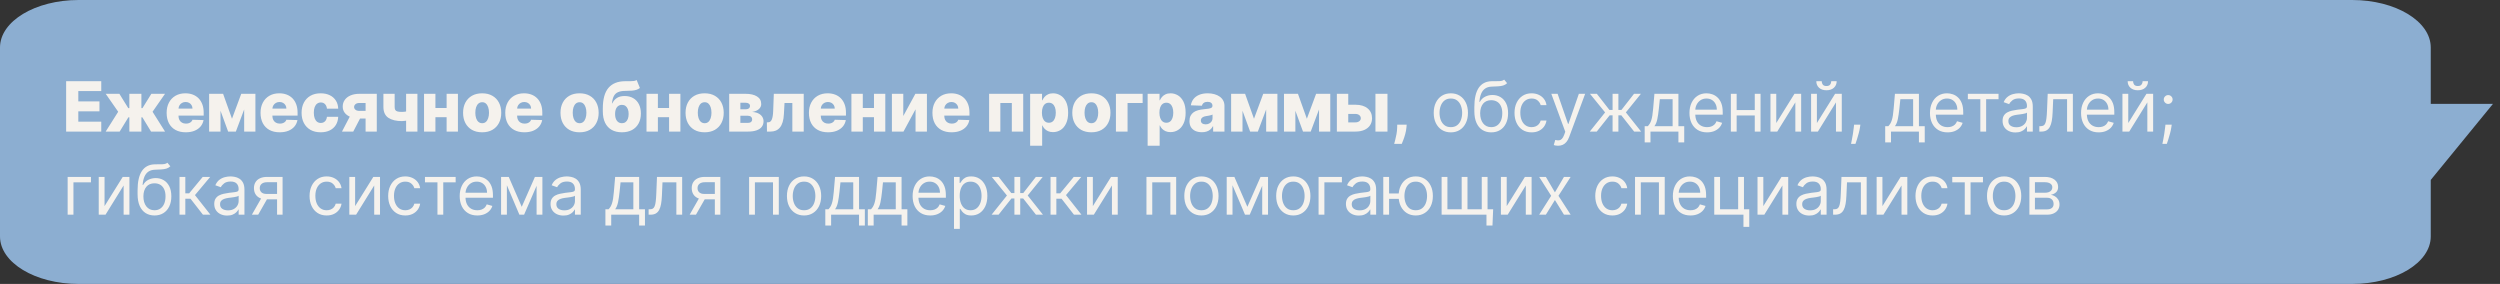 <?xml version="1.0" encoding="UTF-8"?> <svg xmlns="http://www.w3.org/2000/svg" viewBox="0 0 360.99 41" fill="none"><rect x="0" y="0" width="360.99" height="41" fill="#333333" stroke="none"/><path d="M339.638 0H11.352C5.082 0 0 3.07 0 6.857V34.142C0 37.929 5.082 40.999 11.352 40.999H339.638C345.908 40.999 350.991 37.929 350.991 34.142V6.857C350.991 3.07 345.908 0 339.638 0Z" fill="#8CAED1"></path><path d="M359.973 15C356.973 18.666 353.975 22.333 350.976 25.999C347.308 22.333 343.643 18.666 339.976 15C346.643 15 353.308 15 359.973 15Z" fill="#8CAED1"></path><path d="M9.55 18.999V11.727H14.621V13.154H11.308V14.646H14.362V16.077H11.308V17.572H14.621V18.999H9.55ZM15.26 18.999L17.067 16.137L15.263 13.545H17.238L18.52 15.612H18.679V13.545H20.416V15.612H20.572L21.854 13.545H23.828L22.028 16.137L23.832 18.999H21.811L20.558 16.94H20.416V18.999H18.679V16.94H18.537L17.28 18.999H15.26ZM26.821 19.102C26.251 19.102 25.758 18.99 25.344 18.765C24.932 18.538 24.615 18.215 24.392 17.796C24.172 17.374 24.062 16.874 24.062 16.294C24.062 15.73 24.173 15.238 24.396 14.816C24.618 14.393 24.932 14.064 25.337 13.829C25.742 13.592 26.219 13.474 26.768 13.474C27.156 13.474 27.511 13.534 27.833 13.655C28.155 13.776 28.433 13.955 28.668 14.191C28.902 14.428 29.084 14.72 29.215 15.068C29.345 15.414 29.41 15.811 29.41 16.258V16.691H24.669V15.683H27.794C27.792 15.498 27.748 15.334 27.663 15.189C27.578 15.045 27.461 14.932 27.311 14.852C27.165 14.769 26.995 14.728 26.804 14.728C26.61 14.728 26.436 14.771 26.282 14.859C26.128 14.944 26.006 15.061 25.916 15.211C25.826 15.357 25.779 15.524 25.774 15.711V16.737C25.774 16.96 25.818 17.155 25.905 17.323C25.993 17.489 26.117 17.618 26.278 17.71C26.439 17.803 26.631 17.849 26.853 17.849C27.007 17.849 27.147 17.828 27.272 17.785C27.398 17.742 27.506 17.68 27.596 17.597C27.686 17.514 27.753 17.412 27.798 17.291L29.392 17.338C29.326 17.695 29.18 18.006 28.955 18.272C28.733 18.534 28.44 18.739 28.078 18.886C27.716 19.03 27.297 19.102 26.821 19.102ZM33.499 17.146L34.835 13.545H36.106L34.057 18.999H32.942L30.946 13.545H32.214L33.499 17.146ZM31.841 13.545V18.999H30.197V13.545H31.841ZM35.257 18.999V13.545H36.88V18.999H35.257ZM40.381 19.102C39.81 19.102 39.318 18.99 38.903 18.765C38.491 18.538 38.174 18.215 37.952 17.796C37.732 17.374 37.621 16.874 37.621 16.294C37.621 15.73 37.733 15.238 37.955 14.816C38.178 14.393 38.491 14.064 38.896 13.829C39.301 13.592 39.778 13.474 40.327 13.474C40.716 13.474 41.071 13.534 41.393 13.655C41.715 13.776 41.993 13.955 42.227 14.191C42.462 14.428 42.644 14.72 42.774 15.068C42.904 15.414 42.969 15.811 42.969 16.258V16.691H38.229V15.683H41.354C41.351 15.498 41.308 15.334 41.222 15.189C41.137 15.045 41.02 14.932 40.871 14.852C40.724 14.769 40.555 14.728 40.363 14.728C40.169 14.728 39.995 14.771 39.841 14.859C39.687 14.944 39.565 15.061 39.475 15.211C39.385 15.357 39.338 15.524 39.333 15.711V16.737C39.333 16.96 39.377 17.155 39.464 17.323C39.552 17.489 39.676 17.618 39.837 17.71C39.998 17.803 40.19 17.849 40.413 17.849C40.567 17.849 40.706 17.828 40.832 17.785C40.957 17.742 41.065 17.68 41.155 17.597C41.245 17.514 41.312 17.412 41.357 17.291L42.952 17.338C42.885 17.695 42.74 18.006 42.515 18.272C42.292 18.534 42 18.739 41.638 18.886C41.276 19.03 40.857 19.102 40.381 19.102ZM46.302 19.102C45.727 19.102 45.234 18.984 44.822 18.747C44.412 18.511 44.097 18.182 43.877 17.76C43.657 17.336 43.547 16.846 43.547 16.29C43.547 15.731 43.657 15.241 43.877 14.82C44.1 14.396 44.416 14.066 44.825 13.829C45.237 13.592 45.728 13.474 46.299 13.474C46.803 13.474 47.242 13.565 47.616 13.748C47.993 13.93 48.286 14.188 48.497 14.522C48.71 14.853 48.822 15.242 48.834 15.69H47.211C47.178 15.411 47.083 15.192 46.927 15.033C46.773 14.874 46.572 14.795 46.324 14.795C46.123 14.795 45.946 14.852 45.795 14.965C45.643 15.077 45.525 15.242 45.44 15.463C45.357 15.68 45.315 15.95 45.315 16.272C45.315 16.594 45.357 16.866 45.44 17.089C45.525 17.309 45.643 17.476 45.795 17.59C45.946 17.701 46.123 17.757 46.324 17.757C46.485 17.757 46.627 17.722 46.75 17.654C46.875 17.585 46.978 17.484 47.059 17.352C47.139 17.217 47.19 17.054 47.211 16.862H48.834C48.818 17.312 48.705 17.705 48.497 18.041C48.291 18.377 48.001 18.638 47.627 18.825C47.255 19.01 46.814 19.102 46.302 19.102ZM52.79 18.999V14.87H51.91C51.647 14.87 51.451 14.93 51.32 15.051C51.19 15.171 51.127 15.304 51.132 15.448C51.127 15.598 51.191 15.729 51.324 15.843C51.456 15.956 51.656 16.013 51.924 16.013H53.391V17.114H51.924C51.424 17.114 50.991 17.042 50.624 16.897C50.26 16.75 49.978 16.548 49.779 16.29C49.583 16.03 49.486 15.73 49.488 15.392C49.486 15.029 49.583 14.71 49.779 14.433C49.976 14.153 50.255 13.936 50.617 13.779C50.982 13.623 51.413 13.545 51.91 13.545H54.406V18.999H52.79ZM49.381 18.999L50.884 16.116H52.51L51.008 18.999H49.381ZM60.274 13.545V18.999H58.64V13.545H60.274ZM59.446 15.871V17.199C59.354 17.246 59.224 17.293 59.056 17.338C58.89 17.38 58.715 17.416 58.53 17.444C58.348 17.473 58.186 17.487 58.044 17.487C57.206 17.487 56.549 17.327 56.073 17.007C55.599 16.685 55.363 16.162 55.363 15.438V13.542H56.985V15.438C56.985 15.625 57.015 15.77 57.074 15.875C57.136 15.979 57.242 16.052 57.394 16.095C57.548 16.137 57.764 16.159 58.044 16.159C58.257 16.159 58.474 16.135 58.697 16.088C58.922 16.038 59.172 15.966 59.446 15.871ZM65.075 15.594V16.919H62.277V15.594H65.075ZM62.873 13.545V18.999H61.229V13.545H62.873ZM66.122 13.545V18.999H64.489V13.545H66.122ZM69.622 19.102C69.05 19.102 68.557 18.985 68.145 18.751C67.736 18.514 67.42 18.185 67.197 17.764C66.977 17.34 66.867 16.849 66.867 16.29C66.867 15.729 66.977 15.238 67.197 14.816C67.42 14.393 67.736 14.064 68.145 13.829C68.557 13.592 69.05 13.474 69.622 13.474C70.195 13.474 70.687 13.592 71.096 13.829C71.508 14.064 71.824 14.393 72.044 14.816C72.267 15.238 72.378 15.729 72.378 16.29C72.378 16.849 72.267 17.34 72.044 17.764C71.824 18.185 71.508 18.514 71.096 18.751C70.687 18.985 70.195 19.102 69.622 19.102ZM69.633 17.792C69.841 17.792 70.018 17.728 70.162 17.6C70.307 17.473 70.417 17.295 70.492 17.068C70.571 16.84 70.61 16.578 70.61 16.279C70.61 15.976 70.571 15.711 70.492 15.484C70.417 15.257 70.307 15.079 70.162 14.951C70.018 14.823 69.841 14.76 69.633 14.76C69.418 14.76 69.235 14.823 69.086 14.951C68.939 15.079 68.827 15.257 68.749 15.484C68.673 15.711 68.635 15.976 68.635 16.279C68.635 16.578 68.673 16.84 68.749 17.068C68.827 17.295 68.939 17.473 69.086 17.6C69.235 17.728 69.418 17.792 69.633 17.792ZM75.717 19.102C75.147 19.102 74.654 18.99 74.24 18.765C73.828 18.538 73.511 18.215 73.288 17.796C73.068 17.374 72.958 16.874 72.958 16.294C72.958 15.73 73.069 15.238 73.292 14.816C73.515 14.393 73.828 14.064 74.233 13.829C74.638 13.592 75.115 13.474 75.664 13.474C76.052 13.474 76.407 13.534 76.729 13.655C77.051 13.776 77.329 13.955 77.564 14.191C77.798 14.428 77.98 14.72 78.111 15.068C78.241 15.414 78.306 15.811 78.306 16.258V16.691H73.565V15.683H76.69C76.688 15.498 76.644 15.334 76.559 15.189C76.474 15.045 76.356 14.932 76.207 14.852C76.06 14.769 75.891 14.728 75.699 14.728C75.505 14.728 75.331 14.771 75.177 14.859C75.024 14.944 74.902 15.061 74.812 15.211C74.722 15.357 74.674 15.524 74.67 15.711V16.737C74.67 16.96 74.713 17.155 74.801 17.323C74.889 17.489 75.013 17.618 75.174 17.71C75.335 17.803 75.527 17.849 75.749 17.849C75.903 17.849 76.043 17.828 76.168 17.785C76.294 17.742 76.401 17.68 76.491 17.597C76.581 17.514 76.649 17.412 76.694 17.291L78.288 17.338C78.222 17.695 78.076 18.006 77.851 18.272C77.629 18.534 77.336 18.739 76.974 18.886C76.612 19.03 76.193 19.102 75.717 19.102ZM83.687 19.102C83.115 19.102 82.622 18.985 82.21 18.751C81.801 18.514 81.485 18.185 81.262 17.764C81.042 17.34 80.932 16.849 80.932 16.29C80.932 15.729 81.042 15.238 81.262 14.816C81.485 14.393 81.801 14.064 82.21 13.829C82.622 13.592 83.115 13.474 83.687 13.474C84.26 13.474 84.751 13.592 85.161 13.829C85.573 14.064 85.889 14.393 86.109 14.816C86.332 15.238 86.443 15.729 86.443 16.29C86.443 16.849 86.332 17.34 86.109 17.764C85.889 18.185 85.573 18.514 85.161 18.751C84.751 18.985 84.26 19.102 83.687 19.102ZM83.698 17.792C83.906 17.792 84.083 17.728 84.227 17.6C84.371 17.473 84.481 17.295 84.557 17.068C84.635 16.84 84.674 16.578 84.674 16.279C84.674 15.976 84.635 15.711 84.557 15.484C84.481 15.257 84.371 15.079 84.227 14.951C84.083 14.823 83.906 14.76 83.698 14.76C83.482 14.76 83.3 14.823 83.151 14.951C83.004 15.079 82.892 15.257 82.814 15.484C82.738 15.711 82.7 15.976 82.7 16.279C82.7 16.578 82.738 16.84 82.814 17.068C82.892 17.295 83.004 17.473 83.151 17.6C83.3 17.728 83.482 17.792 83.698 17.792ZM91.931 11.557L92.399 12.703C92.25 12.82 92.087 12.907 91.909 12.966C91.734 13.025 91.52 13.066 91.267 13.087C91.013 13.108 90.694 13.12 90.308 13.123C89.872 13.125 89.519 13.185 89.249 13.304C88.98 13.42 88.775 13.61 88.635 13.875C88.498 14.138 88.407 14.488 88.362 14.926H88.408C88.564 14.597 88.787 14.338 89.075 14.149C89.364 13.959 89.737 13.865 90.194 13.865C90.67 13.865 91.084 13.968 91.437 14.174C91.79 14.377 92.062 14.668 92.254 15.047C92.445 15.424 92.541 15.871 92.541 16.389C92.541 16.939 92.431 17.417 92.211 17.824C91.991 18.231 91.676 18.546 91.267 18.769C90.857 18.991 90.367 19.102 89.796 19.102C89.226 19.102 88.735 18.986 88.323 18.754C87.913 18.522 87.597 18.182 87.374 17.732C87.154 17.28 87.044 16.724 87.044 16.066V15.669C87.044 14.319 87.316 13.326 87.861 12.689C88.405 12.052 89.201 11.732 90.247 11.727C90.51 11.725 90.748 11.725 90.961 11.727C91.177 11.727 91.365 11.716 91.526 11.695C91.687 11.671 91.822 11.625 91.931 11.557ZM89.807 17.792C90.006 17.792 90.177 17.739 90.322 17.632C90.466 17.526 90.578 17.373 90.656 17.174C90.734 16.975 90.773 16.736 90.773 16.457C90.773 16.178 90.733 15.94 90.652 15.743C90.574 15.547 90.463 15.398 90.318 15.296C90.174 15.192 90.002 15.14 89.803 15.14C89.652 15.14 89.515 15.169 89.392 15.228C89.268 15.285 89.164 15.37 89.079 15.484C88.994 15.595 88.929 15.733 88.884 15.896C88.839 16.059 88.816 16.246 88.816 16.457C88.816 16.874 88.904 17.2 89.079 17.437C89.254 17.674 89.497 17.792 89.807 17.792ZM97.199 15.594V16.919H94.4V15.594H97.199ZM94.997 13.545V18.999H93.353V13.545H94.997ZM98.246 13.545V18.999H96.613V13.545H98.246ZM101.746 19.102C101.173 19.102 100.681 18.985 100.269 18.751C99.859 18.514 99.543 18.185 99.321 17.764C99.101 17.34 98.991 16.849 98.991 16.29C98.991 15.729 99.101 15.238 99.321 14.816C99.543 14.393 99.859 14.064 100.269 13.829C100.681 13.592 101.173 13.474 101.746 13.474C102.319 13.474 102.81 13.592 103.22 13.829C103.632 14.064 103.948 14.393 104.168 14.816C104.39 15.238 104.502 15.729 104.502 16.29C104.502 16.849 104.39 17.34 104.168 17.764C103.948 18.185 103.632 18.514 103.22 18.751C102.81 18.985 102.319 19.102 101.746 19.102ZM101.757 17.792C101.965 17.792 102.141 17.728 102.286 17.6C102.43 17.473 102.54 17.295 102.616 17.068C102.694 16.84 102.733 16.578 102.733 16.279C102.733 15.976 102.694 15.711 102.616 15.484C102.54 15.257 102.43 15.079 102.286 14.951C102.141 14.823 101.965 14.76 101.757 14.76C101.542 14.76 101.359 14.823 101.21 14.951C101.063 15.079 100.951 15.257 100.873 15.484C100.797 15.711 100.759 15.976 100.759 16.279C100.759 16.578 100.797 16.84 100.873 17.068C100.951 17.295 101.063 17.473 101.21 17.6C101.359 17.728 101.542 17.792 101.757 17.792ZM105.291 18.999V13.545H107.646C108.349 13.545 108.903 13.672 109.308 13.925C109.715 14.176 109.918 14.544 109.918 15.029C109.918 15.311 109.804 15.554 109.574 15.757C109.347 15.959 109.024 16.095 108.605 16.166C108.974 16.185 109.28 16.258 109.524 16.386C109.768 16.514 109.95 16.676 110.071 16.872C110.192 17.069 110.252 17.278 110.252 17.501C110.252 17.823 110.166 18.095 109.993 18.318C109.82 18.54 109.567 18.709 109.233 18.825C108.902 18.941 108.494 18.999 108.011 18.999H105.291ZM106.907 17.742H108.011C108.196 17.742 108.341 17.699 108.445 17.611C108.551 17.523 108.605 17.403 108.605 17.249C108.605 17.083 108.551 16.953 108.445 16.858C108.341 16.764 108.196 16.716 108.011 16.716H106.907V17.742ZM106.907 15.775H107.692C107.817 15.775 107.925 15.756 108.015 15.718C108.105 15.68 108.174 15.626 108.221 15.555C108.271 15.484 108.296 15.399 108.296 15.299C108.296 15.155 108.238 15.041 108.122 14.958C108.008 14.876 107.849 14.834 107.646 14.834H106.907V15.775ZM110.745 18.999L110.735 17.661H110.908C111.027 17.661 111.13 17.63 111.217 17.568C111.305 17.507 111.378 17.409 111.438 17.274C111.497 17.136 111.544 16.96 111.58 16.745C111.615 16.529 111.638 16.268 111.647 15.96L111.736 13.545H116.054V18.999H114.41V14.873H113.281L113.195 16.443C113.174 16.904 113.114 17.299 113.014 17.625C112.917 17.95 112.785 18.212 112.616 18.414C112.451 18.615 112.254 18.763 112.027 18.857C111.8 18.952 111.543 18.999 111.256 18.999H110.745ZM119.565 19.102C118.994 19.102 118.502 18.99 118.087 18.765C117.675 18.538 117.358 18.215 117.136 17.796C116.915 17.374 116.805 16.874 116.805 16.294C116.805 15.73 116.917 15.238 117.139 14.816C117.362 14.393 117.675 14.064 118.08 13.829C118.485 13.592 118.962 13.474 119.511 13.474C119.9 13.474 120.254 13.534 120.576 13.655C120.898 13.776 121.177 13.955 121.411 14.191C121.645 14.428 121.828 14.72 121.958 15.068C122.088 15.414 122.153 15.811 122.153 16.258V16.691H117.413V15.683H120.537C120.535 15.498 120.491 15.334 120.406 15.189C120.321 15.045 120.204 14.932 120.055 14.852C119.908 14.769 119.739 14.728 119.547 14.728C119.353 14.728 119.179 14.771 119.025 14.859C118.871 14.944 118.749 15.061 118.659 15.211C118.569 15.357 118.522 15.524 118.517 15.711V16.737C118.517 16.96 118.561 17.155 118.648 17.323C118.736 17.489 118.86 17.618 119.021 17.71C119.182 17.803 119.374 17.849 119.597 17.849C119.75 17.849 119.89 17.828 120.016 17.785C120.141 17.742 120.249 17.68 120.338 17.597C120.428 17.514 120.496 17.412 120.541 17.291L122.135 17.338C122.069 17.695 121.923 18.006 121.699 18.272C121.476 18.534 121.184 18.739 120.821 18.886C120.459 19.03 120.04 19.102 119.565 19.102ZM126.786 15.594V16.919H123.988V15.594H126.786ZM124.584 13.545V18.999H122.94V13.545H124.584ZM127.833 13.545V18.999H126.2V13.545H127.833ZM130.431 16.752L132.175 13.545H133.844V18.999H132.2V15.782L130.46 18.999H128.787V13.545H130.431V16.752ZM137.399 19.102C136.828 19.102 136.336 18.99 135.922 18.765C135.51 18.538 135.192 18.215 134.97 17.796C134.75 17.374 134.64 16.874 134.64 16.294C134.64 15.73 134.751 15.238 134.973 14.816C135.196 14.393 135.51 14.064 135.914 13.829C136.319 13.592 136.796 13.474 137.346 13.474C137.734 13.474 138.089 13.534 138.411 13.655C138.733 13.776 139.011 13.955 139.245 14.191C139.48 14.428 139.662 14.72 139.792 15.068C139.922 15.414 139.987 15.811 139.987 16.258V16.691H135.247V15.683H138.372C138.37 15.498 138.326 15.334 138.24 15.189C138.155 15.045 138.038 14.932 137.889 14.852C137.742 14.769 137.573 14.728 137.381 14.728C137.187 14.728 137.013 14.771 136.859 14.859C136.705 14.944 136.583 15.061 136.493 15.211C136.403 15.357 136.356 15.524 136.351 15.711V16.737C136.351 16.96 136.395 17.155 136.483 17.323C136.57 17.489 136.695 17.618 136.856 17.71C137.017 17.803 137.208 17.849 137.431 17.849C137.585 17.849 137.724 17.828 137.85 17.785C137.975 17.742 138.083 17.68 138.173 17.597C138.263 17.514 138.33 17.412 138.375 17.291L139.97 17.338C139.903 17.695 139.758 18.006 139.533 18.272C139.31 18.534 139.018 18.739 138.656 18.886C138.294 19.03 137.875 19.102 137.399 19.102ZM142.823 18.999V13.545H147.748V18.999H146.104V14.873H144.446V18.999H142.823ZM148.748 21.045V13.545H150.467V14.479H150.52C150.591 14.313 150.692 14.153 150.822 14C150.954 13.846 151.122 13.72 151.326 13.623C151.532 13.524 151.778 13.474 152.065 13.474C152.443 13.474 152.797 13.574 153.126 13.772C153.458 13.971 153.725 14.278 153.929 14.692C154.133 15.106 154.234 15.634 154.234 16.276C154.234 16.894 154.136 17.411 153.94 17.828C153.746 18.244 153.483 18.557 153.151 18.765C152.822 18.973 152.456 19.078 152.054 19.078C151.779 19.078 151.541 19.033 151.34 18.943C151.139 18.853 150.97 18.734 150.832 18.588C150.697 18.441 150.593 18.283 150.52 18.115H150.484V21.045H148.748ZM150.449 16.272C150.449 16.566 150.488 16.822 150.566 17.039C150.647 17.257 150.761 17.426 150.911 17.547C151.062 17.665 151.243 17.725 151.454 17.725C151.667 17.725 151.848 17.665 151.997 17.547C152.146 17.426 152.259 17.257 152.335 17.039C152.413 16.822 152.452 16.566 152.452 16.272C152.452 15.979 152.413 15.724 152.335 15.509C152.259 15.293 152.146 15.126 151.997 15.008C151.85 14.89 151.669 14.831 151.454 14.831C151.241 14.831 151.06 14.889 150.911 15.005C150.761 15.121 150.647 15.286 150.566 15.502C150.488 15.717 150.449 15.974 150.449 16.272ZM157.59 19.102C157.018 19.102 156.525 18.985 156.113 18.751C155.704 18.514 155.388 18.185 155.165 17.764C154.945 17.34 154.835 16.849 154.835 16.29C154.835 15.729 154.945 15.238 155.165 14.816C155.388 14.393 155.704 14.064 156.113 13.829C156.525 13.592 157.018 13.474 157.59 13.474C158.163 13.474 158.654 13.592 159.064 13.829C159.476 14.064 159.792 14.393 160.012 14.816C160.235 15.238 160.346 15.729 160.346 16.29C160.346 16.849 160.235 17.34 160.012 17.764C159.792 18.185 159.476 18.514 159.064 18.751C158.654 18.985 158.163 19.102 157.59 19.102ZM157.601 17.792C157.809 17.792 157.986 17.728 158.13 17.6C158.274 17.473 158.385 17.295 158.46 17.068C158.538 16.84 158.577 16.578 158.577 16.279C158.577 15.976 158.538 15.711 158.46 15.484C158.385 15.257 158.274 15.079 158.13 14.951C157.986 14.823 157.809 14.76 157.601 14.76C157.385 14.76 157.203 14.823 157.054 14.951C156.908 15.079 156.795 15.257 156.717 15.484C156.641 15.711 156.603 15.976 156.603 16.279C156.603 16.578 156.641 16.84 156.717 17.068C156.795 17.295 156.908 17.473 157.054 17.6C157.203 17.728 157.385 17.792 157.601 17.792ZM164.992 13.545V14.873H162.815V18.999H161.135V13.545H164.992ZM165.713 21.045V13.545H167.432V14.479H167.485C167.556 14.313 167.657 14.153 167.787 14C167.919 13.846 168.088 13.72 168.291 13.623C168.497 13.524 168.743 13.474 169.03 13.474C169.409 13.474 169.762 13.574 170.092 13.772C170.423 13.971 170.691 14.278 170.894 14.692C171.098 15.106 171.199 15.634 171.199 16.276C171.199 16.894 171.101 17.411 170.905 17.828C170.711 18.244 170.448 18.557 170.116 18.765C169.787 18.973 169.422 19.078 169.019 19.078C168.744 19.078 168.507 19.033 168.305 18.943C168.104 18.853 167.935 18.734 167.798 18.588C167.663 18.441 167.558 18.283 167.485 18.115H167.449V21.045H165.713ZM167.414 16.272C167.414 16.566 167.453 16.822 167.531 17.039C167.612 17.257 167.726 17.426 167.876 17.547C168.027 17.665 168.208 17.725 168.419 17.725C168.632 17.725 168.813 17.665 168.962 17.547C169.111 17.426 169.224 17.257 169.3 17.039C169.378 16.822 169.417 16.566 169.417 16.272C169.417 15.979 169.378 15.724 169.3 15.509C169.224 15.293 169.111 15.126 168.962 15.008C168.816 14.89 168.634 14.831 168.419 14.831C168.206 14.831 168.025 14.889 167.876 15.005C167.726 15.121 167.612 15.286 167.531 15.502C167.453 15.717 167.414 15.974 167.414 16.272ZM173.547 19.092C173.199 19.092 172.89 19.034 172.62 18.918C172.353 18.799 172.141 18.622 171.985 18.385C171.831 18.146 171.754 17.847 171.754 17.487C171.754 17.184 171.807 16.928 171.914 16.72C172.02 16.511 172.167 16.342 172.354 16.212C172.541 16.082 172.756 15.983 173 15.917C173.244 15.849 173.504 15.802 173.781 15.779C174.092 15.75 174.341 15.721 174.531 15.69C174.72 15.657 174.857 15.611 174.943 15.551C175.03 15.49 175.074 15.403 175.074 15.292V15.274C175.074 15.092 175.011 14.951 174.886 14.852C174.76 14.752 174.591 14.703 174.378 14.703C174.148 14.703 173.964 14.752 173.824 14.852C173.684 14.951 173.596 15.089 173.558 15.264L171.956 15.207C172.004 14.876 172.125 14.58 172.322 14.319C172.521 14.056 172.793 13.85 173.139 13.701C173.487 13.55 173.905 13.474 174.392 13.474C174.74 13.474 175.061 13.515 175.355 13.598C175.648 13.679 175.904 13.797 176.121 13.953C176.339 14.107 176.507 14.297 176.626 14.522C176.746 14.747 176.807 15.003 176.807 15.292V18.999H175.174V18.24H175.131C175.034 18.424 174.91 18.58 174.758 18.708C174.609 18.836 174.433 18.932 174.229 18.996C174.028 19.06 173.8 19.092 173.547 19.092ZM174.083 17.955C174.27 17.955 174.438 17.918 174.588 17.842C174.739 17.766 174.86 17.662 174.95 17.529C175.04 17.394 175.085 17.238 175.085 17.061V16.542C175.035 16.568 174.975 16.592 174.904 16.613C174.835 16.634 174.759 16.655 174.676 16.674C174.594 16.692 174.508 16.709 174.421 16.723C174.333 16.737 174.249 16.75 174.169 16.762C174.005 16.788 173.866 16.829 173.75 16.883C173.636 16.938 173.548 17.009 173.487 17.096C173.428 17.181 173.398 17.283 173.398 17.402C173.398 17.581 173.462 17.719 173.59 17.813C173.72 17.908 173.884 17.955 174.083 17.955ZM181.071 17.146L182.406 13.545H183.678L181.629 18.999H180.514L178.518 13.545H179.786L181.071 17.146ZM179.413 13.545V18.999H177.769V13.545H179.413ZM182.829 18.999V13.545H184.452V18.999H182.829ZM188.705 17.146L190.041 13.545H191.312L189.263 18.999H188.148L186.152 13.545H187.42L188.705 17.146ZM187.047 13.545V18.999H185.403V13.545H187.047ZM190.463 18.999V13.545H192.086V18.999H190.463ZM194.056 15.122H195.711C196.461 15.122 197.05 15.298 197.476 15.651C197.902 16.001 198.116 16.477 198.119 17.078C198.116 17.469 198.018 17.809 197.824 18.098C197.632 18.384 197.356 18.606 196.996 18.765C196.639 18.921 196.21 18.999 195.711 18.999H193.037V13.545H194.681V17.671H195.711C195.938 17.671 196.125 17.616 196.272 17.505C196.419 17.393 196.493 17.25 196.496 17.075C196.493 16.89 196.419 16.74 196.272 16.624C196.125 16.508 195.938 16.45 195.711 16.45H194.056V15.122ZM198.609 18.999V13.545H200.345V18.999H198.609ZM203.117 18.005L203.085 18.399C203.057 18.726 202.999 19.044 202.911 19.355C202.826 19.667 202.735 19.948 202.638 20.196C202.541 20.445 202.464 20.638 202.407 20.775H201.313C201.351 20.638 201.402 20.445 201.466 20.196C201.532 19.948 201.594 19.667 201.65 19.355C201.707 19.042 201.739 18.725 201.746 18.403L201.753 18.005H203.117ZM209.495 19.113C209.003 19.113 208.571 18.996 208.199 18.762C207.83 18.527 207.541 18.199 207.333 17.778C207.127 17.357 207.024 16.864 207.024 16.301C207.024 15.733 207.127 15.237 207.333 14.813C207.541 14.389 207.83 14.06 208.199 13.826C208.571 13.591 209.003 13.474 209.495 13.474C209.988 13.474 210.419 13.591 210.788 13.826C211.16 14.06 211.448 14.389 211.654 14.813C211.863 15.237 211.967 15.733 211.967 16.301C211.967 16.864 211.863 17.357 211.654 17.778C211.448 18.199 211.16 18.527 210.788 18.762C210.419 18.996 209.988 19.113 209.495 19.113ZM209.495 18.36C209.869 18.36 210.177 18.264 210.419 18.073C210.66 17.881 210.839 17.629 210.955 17.316C211.071 17.004 211.129 16.665 211.129 16.301C211.129 15.936 211.071 15.596 210.955 15.282C210.839 14.967 210.66 14.712 210.419 14.518C210.177 14.324 209.869 14.227 209.495 14.227C209.121 14.227 208.813 14.324 208.572 14.518C208.331 14.712 208.152 14.967 208.036 15.282C207.92 15.596 207.862 15.936 207.862 16.301C207.862 16.665 207.92 17.004 208.036 17.316C208.152 17.629 208.331 17.881 208.572 18.073C208.813 18.264 209.121 18.36 209.495 18.36ZM217.194 11.5L217.62 12.011C217.455 12.172 217.263 12.284 217.045 12.348C216.827 12.412 216.581 12.451 216.306 12.466C216.032 12.48 215.726 12.494 215.39 12.508C215.011 12.522 214.698 12.615 214.449 12.785C214.201 12.956 214.009 13.202 213.874 13.524C213.739 13.846 213.653 14.241 213.615 14.71H213.686C213.87 14.369 214.126 14.118 214.453 13.957C214.779 13.796 215.13 13.716 215.504 13.716C215.93 13.716 216.314 13.815 216.654 14.014C216.995 14.213 217.265 14.507 217.464 14.898C217.663 15.289 217.762 15.77 217.762 16.343C217.762 16.914 217.661 17.406 217.457 17.821C217.256 18.235 216.973 18.554 216.608 18.779C216.246 19.002 215.821 19.113 215.333 19.113C214.846 19.113 214.418 18.998 214.051 18.769C213.685 18.537 213.399 18.193 213.196 17.739C212.992 17.282 212.89 16.717 212.89 16.045V15.463C212.89 14.248 213.096 13.327 213.508 12.7C213.922 12.073 214.545 11.748 215.376 11.727C215.67 11.717 215.931 11.715 216.161 11.72C216.39 11.725 216.591 11.714 216.761 11.688C216.931 11.662 217.076 11.599 217.194 11.5ZM215.333 18.36C215.663 18.36 215.945 18.277 216.182 18.112C216.421 17.946 216.605 17.713 216.733 17.412C216.86 17.109 216.924 16.753 216.924 16.343C216.924 15.946 216.859 15.607 216.729 15.328C216.601 15.048 216.418 14.835 216.179 14.689C215.939 14.542 215.653 14.468 215.319 14.468C215.075 14.468 214.856 14.51 214.662 14.593C214.468 14.676 214.302 14.797 214.165 14.958C214.028 15.119 213.921 15.316 213.846 15.548C213.772 15.78 213.733 16.045 213.728 16.343C213.728 16.954 213.872 17.443 214.158 17.81C214.444 18.177 214.836 18.36 215.333 18.36ZM221.16 19.113C220.649 19.113 220.209 18.992 219.839 18.751C219.47 18.509 219.186 18.177 218.987 17.753C218.788 17.329 218.689 16.845 218.689 16.301C218.689 15.747 218.79 15.258 218.994 14.834C219.2 14.408 219.487 14.075 219.853 13.836C220.223 13.595 220.654 13.474 221.146 13.474C221.53 13.474 221.875 13.545 222.183 13.687C222.491 13.829 222.743 14.028 222.939 14.284C223.136 14.539 223.258 14.838 223.305 15.179H222.467C222.403 14.93 222.261 14.71 222.041 14.518C221.823 14.324 221.53 14.227 221.16 14.227C220.834 14.227 220.547 14.312 220.301 14.483C220.057 14.651 219.866 14.889 219.729 15.196C219.594 15.502 219.527 15.86 219.527 16.272C219.527 16.694 219.593 17.061 219.726 17.373C219.861 17.686 220.05 17.928 220.294 18.101C220.54 18.274 220.829 18.36 221.16 18.36C221.378 18.36 221.576 18.322 221.753 18.247C221.931 18.171 222.081 18.062 222.204 17.92C222.327 17.778 222.415 17.607 222.467 17.409H223.305C223.258 17.731 223.14 18.021 222.953 18.279C222.769 18.534 222.524 18.738 222.218 18.889C221.915 19.039 221.563 19.113 221.16 19.113ZM224.97 21.045C224.828 21.045 224.701 21.033 224.59 21.009C224.479 20.988 224.402 20.967 224.359 20.945L224.572 20.207C224.776 20.259 224.956 20.278 225.112 20.264C225.268 20.249 225.407 20.18 225.527 20.054C225.65 19.931 225.763 19.731 225.865 19.454L226.021 19.028L224.004 13.545H224.913L226.419 17.892H226.476L227.981 13.545H228.89L226.575 19.795C226.471 20.077 226.342 20.31 226.188 20.494C226.034 20.681 225.855 20.82 225.652 20.91C225.45 21 225.223 21.045 224.97 21.045ZM229.556 18.999L231.771 16.23L229.584 13.545H230.578L232.396 15.875H232.851V13.545H233.689V15.875H234.129L235.947 13.545H236.942L234.768 16.23L236.97 18.999H235.962L234.115 16.656H233.689V18.999H232.851V16.656H232.425L230.564 18.999H229.556ZM237.485 20.562V18.218H237.94C238.051 18.102 238.147 17.977 238.228 17.842C238.308 17.707 238.378 17.547 238.437 17.362C238.499 17.175 238.551 16.948 238.593 16.681C238.636 16.411 238.674 16.085 238.707 15.704L238.892 13.545H242.357V18.218H243.195V20.562H242.357V18.999H238.323V20.562H237.485ZM238.892 18.218H241.519V14.326H239.673L239.531 15.704C239.472 16.275 239.398 16.773 239.311 17.199C239.223 17.625 239.083 17.965 238.892 18.218ZM246.495 19.113C245.969 19.113 245.516 18.997 245.135 18.765C244.756 18.531 244.463 18.204 244.257 17.785C244.054 17.364 243.952 16.874 243.952 16.315C243.952 15.756 244.054 15.264 244.257 14.838C244.463 14.409 244.75 14.075 245.117 13.836C245.486 13.595 245.917 13.474 246.409 13.474C246.693 13.474 246.974 13.521 247.251 13.616C247.528 13.711 247.78 13.865 248.007 14.078C248.235 14.288 248.416 14.568 248.551 14.916C248.686 15.264 248.753 15.692 248.753 16.201V16.556H244.549V15.832H247.901C247.901 15.524 247.839 15.25 247.716 15.008C247.595 14.767 247.423 14.576 247.198 14.436C246.975 14.297 246.712 14.227 246.409 14.227C246.076 14.227 245.787 14.31 245.543 14.475C245.301 14.639 245.116 14.852 244.985 15.115C244.855 15.377 244.79 15.659 244.79 15.96V16.443C244.79 16.855 244.861 17.204 245.003 17.49C245.148 17.774 245.348 17.991 245.603 18.14C245.859 18.287 246.156 18.36 246.495 18.36C246.715 18.36 246.914 18.33 247.091 18.268C247.271 18.204 247.426 18.109 247.556 17.984C247.687 17.856 247.787 17.697 247.858 17.508L248.668 17.735C248.583 18.01 248.439 18.251 248.238 18.46C248.037 18.666 247.788 18.827 247.492 18.943C247.197 19.056 246.864 19.113 246.495 19.113ZM253.578 15.889V16.67H250.568V15.889H253.578ZM250.766 13.545V18.999H249.928V13.545H250.766ZM254.218 13.545V18.999H253.381V13.545H254.218ZM256.486 17.764L259.113 13.545H260.08V18.999H259.24V14.781L256.628 18.999H255.648V13.545H256.486V17.764ZM262.353 17.764L264.98 13.545H265.945V18.999H265.108V14.781L262.495 18.999H261.515V13.545H262.353V17.764ZM264.425 11.727H265.208C265.208 12.11 265.075 12.424 264.81 12.668C264.545 12.912 264.185 13.034 263.73 13.034C263.283 13.034 262.928 12.912 262.66 12.668C262.398 12.424 262.268 12.11 262.268 11.727H263.048C263.048 11.912 263.1 12.074 263.2 12.213C263.305 12.353 263.483 12.423 263.73 12.423C263.978 12.423 264.158 12.353 264.263 12.213C264.373 12.074 264.425 11.912 264.425 11.727ZM268.63 18.005L268.575 18.389C268.535 18.659 268.473 18.947 268.39 19.255C268.31 19.563 268.225 19.853 268.138 20.125C268.05 20.397 267.978 20.614 267.92 20.775H267.283C267.313 20.623 267.353 20.423 267.403 20.175C267.453 19.926 267.503 19.648 267.553 19.34C267.603 19.035 267.645 18.722 267.68 18.403L267.723 18.005H268.63ZM272.215 20.562V18.218H272.668C272.78 18.102 272.875 17.977 272.955 17.842C273.038 17.707 273.108 17.547 273.165 17.362C273.228 17.175 273.28 16.948 273.323 16.681C273.365 16.411 273.403 16.085 273.435 15.704L273.62 13.545H277.085V18.218H277.925V20.562H277.085V18.999H273.053V20.562H272.215ZM273.62 18.218H276.248V14.326H274.403L274.26 15.704C274.2 16.275 274.128 16.773 274.04 17.199C273.953 17.625 273.813 17.965 273.62 18.218ZM281.222 19.113C280.697 19.113 280.245 18.997 279.862 18.765C279.485 18.531 279.192 18.204 278.985 17.785C278.782 17.364 278.68 16.874 278.68 16.315C278.68 15.756 278.782 15.264 278.985 14.838C279.192 14.409 279.477 14.075 279.845 13.836C280.215 13.595 280.645 13.474 281.137 13.474C281.422 13.474 281.702 13.521 281.98 13.616C282.257 13.711 282.51 13.865 282.735 14.078C282.962 14.288 283.145 14.568 283.28 14.916C283.415 15.264 283.482 15.692 283.482 16.201V16.556H279.277V15.832H282.63C282.63 15.524 282.567 15.25 282.445 15.008C282.325 14.767 282.152 14.576 281.927 14.436C281.705 14.297 281.44 14.227 281.137 14.227C280.805 14.227 280.515 14.31 280.272 14.475C280.03 14.639 279.845 14.852 279.715 15.115C279.585 15.377 279.52 15.659 279.52 15.96V16.443C279.52 16.855 279.59 17.204 279.732 17.49C279.877 17.774 280.077 17.991 280.332 18.14C280.587 18.287 280.885 18.36 281.222 18.36C281.442 18.36 281.642 18.33 281.82 18.268C282 18.204 282.155 18.109 282.285 17.984C282.415 17.856 282.515 17.697 282.587 17.508L283.397 17.735C283.312 18.01 283.167 18.251 282.967 18.46C282.765 18.666 282.517 18.827 282.222 18.943C281.925 19.056 281.592 19.113 281.222 19.113ZM284.15 14.326V13.545H288.58V14.326H286.79V18.999H285.952V14.326H284.15ZM291.025 19.127C290.68 19.127 290.365 19.062 290.085 18.932C289.802 18.799 289.577 18.609 289.412 18.36C289.247 18.109 289.165 17.806 289.165 17.451C289.165 17.139 289.225 16.885 289.35 16.691C289.472 16.495 289.637 16.341 289.842 16.23C290.047 16.118 290.275 16.036 290.525 15.981C290.775 15.924 291.027 15.879 291.28 15.846C291.612 15.804 291.88 15.772 292.087 15.75C292.295 15.727 292.447 15.688 292.542 15.633C292.637 15.579 292.687 15.484 292.687 15.349V15.321C292.687 14.97 292.592 14.698 292.4 14.504C292.21 14.31 291.922 14.213 291.537 14.213C291.137 14.213 290.822 14.3 290.595 14.475C290.367 14.651 290.207 14.838 290.115 15.037L289.32 14.752C289.462 14.421 289.652 14.163 289.89 13.978C290.127 13.791 290.387 13.661 290.67 13.588C290.955 13.512 291.232 13.474 291.507 13.474C291.682 13.474 291.885 13.495 292.112 13.538C292.342 13.578 292.562 13.662 292.775 13.79C292.992 13.918 293.17 14.111 293.312 14.369C293.455 14.627 293.525 14.973 293.525 15.406V18.999H292.687V18.261H292.645C292.587 18.379 292.492 18.506 292.36 18.641C292.227 18.776 292.052 18.891 291.832 18.985C291.61 19.08 291.342 19.127 291.025 19.127ZM291.152 18.375C291.485 18.375 291.765 18.309 291.99 18.179C292.22 18.049 292.392 17.881 292.51 17.675C292.627 17.469 292.687 17.252 292.687 17.025V16.258C292.652 16.301 292.572 16.34 292.452 16.375C292.335 16.408 292.197 16.438 292.04 16.464C291.887 16.488 291.737 16.509 291.59 16.528C291.445 16.545 291.327 16.559 291.237 16.571C291.02 16.599 290.817 16.645 290.627 16.709C290.44 16.771 290.29 16.864 290.172 16.99C290.06 17.113 290.002 17.281 290.002 17.494C290.002 17.785 290.11 18.005 290.325 18.154C290.542 18.301 290.82 18.375 291.152 18.375ZM294.472 18.999V18.218H294.67C294.835 18.218 294.97 18.186 295.08 18.122C295.187 18.056 295.275 17.941 295.342 17.778C295.41 17.612 295.462 17.383 295.497 17.089C295.535 16.793 295.562 16.417 295.58 15.96L295.68 13.545H299.314V18.999H298.477V14.326H296.474L296.389 16.272C296.369 16.72 296.329 17.114 296.269 17.455C296.209 17.793 296.117 18.077 295.994 18.307C295.874 18.537 295.712 18.709 295.512 18.825C295.31 18.941 295.06 18.999 294.755 18.999H294.472ZM303.039 19.113C302.514 19.113 302.062 18.997 301.679 18.765C301.302 18.531 301.009 18.204 300.802 17.785C300.599 17.364 300.497 16.874 300.497 16.315C300.497 15.756 300.599 15.264 300.802 14.838C301.009 14.409 301.294 14.075 301.662 13.836C302.032 13.595 302.462 13.474 302.954 13.474C303.239 13.474 303.519 13.521 303.797 13.616C304.072 13.711 304.324 13.865 304.552 14.078C304.779 14.288 304.962 14.568 305.097 14.916C305.232 15.264 305.297 15.692 305.297 16.201V16.556H301.094V15.832H304.447C304.447 15.524 304.384 15.25 304.262 15.008C304.139 14.767 303.967 14.576 303.742 14.436C303.519 14.297 303.257 14.227 302.954 14.227C302.619 14.227 302.332 14.31 302.087 14.475C301.847 14.639 301.659 14.852 301.529 15.115C301.399 15.377 301.334 15.659 301.334 15.96V16.443C301.334 16.855 301.407 17.204 301.547 17.49C301.692 17.774 301.892 17.991 302.149 18.14C302.404 18.287 302.702 18.36 303.039 18.36C303.259 18.36 303.459 18.33 303.637 18.268C303.817 18.204 303.972 18.109 304.102 17.984C304.232 17.856 304.332 17.697 304.404 17.508L305.212 17.735C305.127 18.01 304.984 18.251 304.784 18.46C304.582 18.666 304.334 18.827 304.037 18.943C303.742 19.056 303.409 19.113 303.039 19.113ZM307.312 17.764L309.939 13.545H310.904V18.999H310.067V14.781L307.452 18.999H306.472V13.545H307.312V17.764ZM309.384 11.727H310.167C310.167 12.11 310.034 12.424 309.769 12.668C309.504 12.912 309.144 13.034 308.689 13.034C308.242 13.034 307.884 12.912 307.619 12.668C307.357 12.424 307.227 12.11 307.227 11.727H308.007C308.007 11.912 308.057 12.074 308.159 12.213C308.264 12.353 308.439 12.423 308.689 12.423C308.937 12.423 309.114 12.353 309.222 12.213C309.329 12.074 309.384 11.912 309.384 11.727ZM313.589 18.005L313.532 18.389C313.492 18.659 313.432 18.947 313.349 19.255C313.267 19.563 313.184 19.853 313.097 20.125C313.009 20.397 312.937 20.614 312.879 20.775H312.239C312.272 20.623 312.312 20.423 312.362 20.175C312.412 19.926 312.459 19.648 312.509 19.34C312.562 19.035 312.604 18.722 312.637 18.403L312.682 18.005H313.589ZM313.079 15.008C312.904 15.008 312.752 14.945 312.627 14.82C312.502 14.694 312.439 14.544 312.439 14.369C312.439 14.194 312.502 14.043 312.627 13.918C312.752 13.792 312.904 13.73 313.079 13.73C313.254 13.73 313.404 13.792 313.529 13.918C313.654 14.043 313.717 14.194 313.717 14.369C313.717 14.485 313.687 14.591 313.629 14.689C313.572 14.786 313.494 14.864 313.397 14.923C313.304 14.98 313.197 15.008 313.079 15.008ZM13.133 25.545V26.326H10.605V30.999H9.767V25.545H13.133ZM15.095 29.763L17.722 25.545H18.688V30.999H17.85V26.781L15.237 30.999H14.257V25.545H15.095V29.763ZM24.171 23.499L24.597 24.011C24.432 24.172 24.24 24.284 24.022 24.348C23.804 24.412 23.558 24.451 23.284 24.465C23.009 24.479 22.704 24.494 22.367 24.508C21.989 24.522 21.675 24.614 21.426 24.785C21.178 24.955 20.986 25.202 20.851 25.524C20.716 25.845 20.63 26.241 20.592 26.71H20.663C20.848 26.369 21.103 26.118 21.43 25.957C21.757 25.796 22.107 25.715 22.481 25.715C22.907 25.715 23.291 25.815 23.632 26.014C23.972 26.212 24.242 26.507 24.441 26.898C24.64 27.288 24.74 27.77 24.74 28.343C24.74 28.913 24.638 29.406 24.434 29.82C24.233 30.234 23.95 30.554 23.585 30.779C23.223 31.001 22.798 31.113 22.311 31.113C21.823 31.113 21.396 30.998 21.029 30.768C20.662 30.536 20.376 30.193 20.173 29.738C19.969 29.282 19.867 28.717 19.867 28.045V27.462C19.867 26.248 20.073 25.327 20.485 24.7C20.9 24.072 21.522 23.748 22.353 23.727C22.647 23.717 22.908 23.715 23.138 23.72C23.368 23.724 23.568 23.714 23.738 23.688C23.909 23.662 24.053 23.599 24.171 23.499ZM22.311 30.36C22.64 30.36 22.923 30.277 23.159 30.111C23.398 29.946 23.582 29.712 23.71 29.412C23.838 29.109 23.901 28.752 23.901 28.343C23.901 27.945 23.836 27.607 23.706 27.327C23.578 27.048 23.395 26.835 23.156 26.688C22.917 26.542 22.63 26.468 22.296 26.468C22.053 26.468 21.834 26.51 21.639 26.592C21.445 26.675 21.28 26.797 21.142 26.958C21.005 27.119 20.898 27.316 20.823 27.548C20.749 27.779 20.71 28.045 20.706 28.343C20.706 28.954 20.849 29.443 21.135 29.809C21.422 30.176 21.813 30.36 22.311 30.36ZM25.921 30.999V25.545H26.76V27.917H27.314L29.274 25.545H30.353L28.151 28.172L30.381 30.999H29.302L27.512 28.698H26.76V30.999H25.921ZM32.797 31.127C32.452 31.127 32.138 31.062 31.856 30.932C31.575 30.799 31.351 30.609 31.185 30.36C31.02 30.109 30.937 29.806 30.937 29.451C30.937 29.138 30.998 28.885 31.121 28.691C31.244 28.494 31.409 28.341 31.615 28.229C31.821 28.118 32.048 28.035 32.297 27.981C32.548 27.924 32.8 27.879 33.053 27.846C33.385 27.803 33.653 27.771 33.859 27.75C34.068 27.726 34.219 27.687 34.314 27.633C34.411 27.578 34.459 27.484 34.459 27.349V27.32C34.459 26.97 34.364 26.698 34.172 26.504C33.982 26.31 33.695 26.212 33.309 26.212C32.909 26.212 32.595 26.3 32.368 26.475C32.14 26.65 31.981 26.837 31.888 27.036L31.093 26.752C31.235 26.421 31.424 26.163 31.661 25.978C31.9 25.791 32.161 25.661 32.442 25.587C32.726 25.512 33.006 25.474 33.28 25.474C33.456 25.474 33.657 25.495 33.884 25.538C34.114 25.578 34.335 25.662 34.548 25.79C34.764 25.918 34.942 26.111 35.084 26.369C35.226 26.627 35.297 26.972 35.297 27.406V30.999H34.459V30.26H34.417C34.36 30.379 34.265 30.506 34.133 30.64C34 30.775 33.824 30.89 33.604 30.985C33.383 31.08 33.115 31.127 32.797 31.127ZM32.925 30.374C33.257 30.374 33.536 30.309 33.763 30.179C33.993 30.049 34.166 29.881 34.282 29.675C34.4 29.469 34.459 29.252 34.459 29.025V28.258C34.424 28.3 34.346 28.339 34.225 28.375C34.107 28.408 33.969 28.438 33.813 28.464C33.659 28.487 33.509 28.509 33.362 28.528C33.218 28.544 33.1 28.558 33.011 28.57C32.793 28.599 32.589 28.645 32.4 28.709C32.213 28.77 32.061 28.864 31.945 28.989C31.832 29.112 31.775 29.28 31.775 29.493C31.775 29.785 31.882 30.005 32.098 30.154C32.316 30.301 32.591 30.374 32.925 30.374ZM40.008 30.999V26.312H38.559C38.233 26.312 37.976 26.388 37.789 26.539C37.602 26.691 37.508 26.899 37.508 27.164C37.508 27.425 37.592 27.629 37.76 27.778C37.931 27.927 38.164 28.002 38.46 28.002H40.221V28.783H38.46C38.09 28.783 37.772 28.718 37.505 28.588C37.237 28.458 37.031 28.272 36.887 28.03C36.742 27.787 36.67 27.498 36.67 27.164C36.67 26.828 36.746 26.539 36.898 26.298C37.049 26.056 37.265 25.87 37.547 25.74C37.831 25.61 38.169 25.545 38.559 25.545H40.804V30.999H40.008ZM36.372 30.999L37.92 28.286H38.829L37.281 30.999H36.372ZM47.17 31.113C46.659 31.113 46.219 30.992 45.849 30.751C45.48 30.509 45.196 30.176 44.997 29.753C44.798 29.329 44.699 28.845 44.699 28.3C44.699 27.746 44.801 27.258 45.004 26.834C45.21 26.408 45.497 26.075 45.864 25.836C46.233 25.595 46.664 25.474 47.156 25.474C47.54 25.474 47.885 25.545 48.193 25.687C48.501 25.829 48.753 26.028 48.949 26.283C49.146 26.539 49.268 26.837 49.315 27.178H48.477C48.413 26.93 48.271 26.71 48.051 26.518C47.833 26.324 47.54 26.227 47.17 26.227C46.844 26.227 46.557 26.312 46.311 26.482C46.067 26.65 45.877 26.888 45.739 27.196C45.604 27.502 45.537 27.86 45.537 28.272C45.537 28.693 45.603 29.06 45.736 29.373C45.871 29.685 46.06 29.928 46.304 30.101C46.55 30.274 46.839 30.36 47.17 30.36C47.388 30.36 47.586 30.322 47.763 30.246C47.941 30.171 48.091 30.062 48.214 29.92C48.337 29.778 48.425 29.607 48.477 29.408H49.315C49.268 29.73 49.151 30.02 48.964 30.278C48.779 30.534 48.534 30.738 48.228 30.889C47.925 31.038 47.573 31.113 47.17 31.113ZM51.278 29.763L53.906 25.545H54.872V30.999H54.034V26.781L51.42 30.999H50.44V25.545H51.278V29.763ZM58.523 31.113C58.011 31.113 57.571 30.992 57.202 30.751C56.832 30.509 56.548 30.176 56.349 29.753C56.151 29.329 56.051 28.845 56.051 28.3C56.051 27.746 56.153 27.258 56.357 26.834C56.563 26.408 56.849 26.075 57.216 25.836C57.585 25.595 58.016 25.474 58.509 25.474C58.892 25.474 59.238 25.545 59.545 25.687C59.853 25.829 60.105 26.028 60.302 26.283C60.498 26.539 60.62 26.837 60.668 27.178H59.83C59.766 26.93 59.624 26.71 59.403 26.518C59.186 26.324 58.892 26.227 58.523 26.227C58.196 26.227 57.91 26.312 57.663 26.482C57.42 26.65 57.229 26.888 57.092 27.196C56.957 27.502 56.889 27.86 56.889 28.272C56.889 28.693 56.955 29.06 57.088 29.373C57.223 29.685 57.412 29.928 57.656 30.101C57.902 30.274 58.191 30.36 58.523 30.36C58.741 30.36 58.938 30.322 59.116 30.246C59.293 30.171 59.444 30.062 59.567 29.92C59.69 29.778 59.777 29.607 59.83 29.408H60.668C60.62 29.73 60.503 30.02 60.316 30.278C60.131 30.534 59.886 30.738 59.581 30.889C59.278 31.038 58.925 31.113 58.523 31.113ZM61.363 26.326V25.545H65.795V26.326H64.005V30.999H63.167V26.326H61.363ZM68.921 31.113C68.395 31.113 67.942 30.997 67.561 30.765C67.182 30.53 66.89 30.204 66.684 29.785C66.48 29.363 66.378 28.873 66.378 28.314C66.378 27.756 66.48 27.264 66.684 26.837C66.89 26.409 67.176 26.075 67.543 25.836C67.912 25.595 68.343 25.474 68.836 25.474C69.12 25.474 69.4 25.521 69.677 25.616C69.954 25.711 70.206 25.864 70.434 26.077C70.661 26.288 70.842 26.568 70.977 26.916C71.112 27.264 71.179 27.692 71.179 28.201V28.556H66.975V27.832H70.327C70.327 27.524 70.266 27.249 70.142 27.008C70.022 26.766 69.849 26.576 69.624 26.436C69.401 26.296 69.139 26.227 68.836 26.227C68.502 26.227 68.213 26.31 67.969 26.475C67.728 26.639 67.542 26.852 67.412 27.114C67.281 27.377 67.216 27.659 67.216 27.959V28.442C67.216 28.854 67.287 29.203 67.429 29.49C67.574 29.774 67.774 29.991 68.03 30.14C68.285 30.287 68.582 30.36 68.921 30.36C69.141 30.36 69.34 30.329 69.517 30.268C69.697 30.204 69.852 30.109 69.983 29.984C70.113 29.856 70.213 29.697 70.284 29.508L71.094 29.735C71.009 30.01 70.866 30.251 70.664 30.459C70.463 30.665 70.215 30.826 69.919 30.942C69.623 31.056 69.29 31.113 68.921 31.113ZM75.337 29.863L77.24 25.545H78.036L75.678 30.999H74.996L72.681 25.545H73.462L75.337 29.863ZM73.192 25.545V30.999H72.354V25.545H73.192ZM77.482 30.999V25.545H78.32V30.999H77.482ZM81.359 31.127C81.013 31.127 80.7 31.062 80.418 30.932C80.136 30.799 79.913 30.609 79.747 30.36C79.581 30.109 79.498 29.806 79.498 29.451C79.498 29.138 79.56 28.885 79.683 28.691C79.806 28.494 79.971 28.341 80.177 28.229C80.383 28.118 80.61 28.035 80.858 27.981C81.109 27.924 81.361 27.879 81.615 27.846C81.946 27.803 82.215 27.771 82.421 27.75C82.629 27.726 82.781 27.687 82.875 27.633C82.972 27.578 83.021 27.484 83.021 27.349V27.32C83.021 26.97 82.925 26.698 82.733 26.504C82.544 26.31 82.256 26.212 81.87 26.212C81.47 26.212 81.157 26.3 80.929 26.475C80.702 26.65 80.542 26.837 80.45 27.036L79.655 26.752C79.797 26.421 79.986 26.163 80.223 25.978C80.462 25.791 80.722 25.661 81.004 25.587C81.288 25.512 81.567 25.474 81.842 25.474C82.017 25.474 82.218 25.495 82.446 25.538C82.675 25.578 82.897 25.662 83.11 25.79C83.325 25.918 83.504 26.111 83.646 26.369C83.788 26.627 83.859 26.972 83.859 27.406V30.999H83.021V30.26H82.978C82.922 30.379 82.827 30.506 82.694 30.64C82.562 30.775 82.385 30.89 82.165 30.985C81.945 31.08 81.676 31.127 81.359 31.127ZM81.487 30.374C81.818 30.374 82.098 30.309 82.325 30.179C82.555 30.049 82.727 29.881 82.843 29.675C82.962 29.469 83.021 29.252 83.021 29.025V28.258C82.986 28.3 82.907 28.339 82.787 28.375C82.668 28.408 82.531 28.438 82.375 28.464C82.221 28.487 82.071 28.509 81.924 28.528C81.779 28.544 81.662 28.558 81.572 28.57C81.354 28.599 81.151 28.645 80.961 28.709C80.774 28.77 80.623 28.864 80.507 28.989C80.393 29.112 80.336 29.28 80.336 29.493C80.336 29.785 80.444 30.005 80.66 30.154C80.877 30.301 81.153 30.374 81.487 30.374ZM87.419 32.562V30.218H87.873C87.984 30.102 88.08 29.976 88.161 29.841C88.241 29.707 88.311 29.547 88.37 29.362C88.432 29.175 88.484 28.948 88.527 28.68C88.569 28.41 88.607 28.085 88.64 27.704L88.825 25.545H92.291V30.218H93.129V32.562H92.291V30.999H88.257V32.562H87.419ZM88.825 30.218H91.453V26.326H89.606L89.464 27.704C89.405 28.274 89.331 28.773 89.244 29.199C89.156 29.625 89.017 29.965 88.825 30.218ZM93.658 30.999V30.218H93.857C94.02 30.218 94.156 30.186 94.265 30.122C94.374 30.056 94.462 29.941 94.528 29.778C94.597 29.612 94.649 29.382 94.684 29.089C94.722 28.793 94.749 28.416 94.766 27.959L94.865 25.545H98.502V30.999H97.664V26.326H95.661L95.576 28.272C95.557 28.719 95.516 29.113 95.455 29.454C95.396 29.793 95.305 30.077 95.181 30.307C95.061 30.536 94.9 30.709 94.699 30.825C94.497 30.941 94.245 30.999 93.942 30.999H93.658ZM103.22 30.999V26.312H101.772C101.445 26.312 101.188 26.388 101.001 26.539C100.814 26.691 100.721 26.899 100.721 27.164C100.721 27.425 100.805 27.629 100.973 27.778C101.143 27.927 101.376 28.002 101.672 28.002H103.433V28.783H101.672C101.303 28.783 100.985 28.718 100.717 28.588C100.45 28.458 100.244 28.272 100.099 28.03C99.955 27.787 99.883 27.498 99.883 27.164C99.883 26.828 99.958 26.539 100.11 26.298C100.261 26.056 100.478 25.87 100.76 25.74C101.044 25.61 101.381 25.545 101.772 25.545H104.016V30.999H103.22ZM99.584 30.999L101.133 28.286H102.041L100.493 30.999H99.584ZM108.167 30.999V25.545H112.456V30.999H111.618V26.326H109.005V30.999H108.167ZM116.103 31.113C115.61 31.113 115.178 30.996 114.807 30.761C114.437 30.527 114.149 30.199 113.94 29.778C113.734 29.356 113.631 28.864 113.631 28.3C113.631 27.732 113.734 27.236 113.94 26.813C114.149 26.389 114.437 26.06 114.807 25.825C115.178 25.591 115.61 25.474 116.103 25.474C116.595 25.474 117.026 25.591 117.395 25.825C117.767 26.06 118.056 26.389 118.262 26.813C118.47 27.236 118.574 27.732 118.574 28.3C118.574 28.864 118.47 29.356 118.262 29.778C118.056 30.199 117.767 30.527 117.395 30.761C117.026 30.996 116.595 31.113 116.103 31.113ZM116.103 30.36C116.477 30.36 116.785 30.264 117.026 30.072C117.268 29.881 117.446 29.628 117.562 29.316C117.678 29.003 117.736 28.665 117.736 28.3C117.736 27.936 117.678 27.596 117.562 27.281C117.446 26.966 117.268 26.712 117.026 26.518C116.785 26.324 116.477 26.227 116.103 26.227C115.729 26.227 115.421 26.324 115.18 26.518C114.938 26.712 114.759 26.966 114.643 27.281C114.527 27.596 114.469 27.936 114.469 28.3C114.469 28.665 114.527 29.003 114.643 29.316C114.759 29.628 114.938 29.881 115.18 30.072C115.421 30.264 115.729 30.36 116.103 30.36ZM119.171 32.562V30.218H119.626C119.737 30.102 119.833 29.976 119.914 29.841C119.994 29.707 120.064 29.547 120.123 29.362C120.184 29.175 120.236 28.948 120.279 28.68C120.322 28.41 120.36 28.085 120.393 27.704L120.577 25.545H124.043V30.218H124.881V32.562H124.043V30.999H120.009V32.562H119.171ZM120.577 30.218H123.205V26.326H121.359L121.217 27.704C121.157 28.274 121.084 28.773 120.996 29.199C120.909 29.625 120.769 29.965 120.577 30.218ZM125.311 32.562V30.218H125.766C125.877 30.102 125.973 29.976 126.054 29.841C126.134 29.707 126.204 29.547 126.263 29.362C126.325 29.175 126.377 28.948 126.419 28.68C126.462 28.41 126.5 28.085 126.533 27.704L126.718 25.545H130.183V30.218H131.021V32.562H130.183V30.999H126.149V32.562H125.311ZM126.718 30.218H129.345V26.326H127.499L127.357 27.704C127.298 28.274 127.224 28.773 127.137 29.199C127.049 29.625 126.909 29.965 126.718 30.218ZM134.321 31.113C133.795 31.113 133.342 30.997 132.961 30.765C132.582 30.53 132.289 30.204 132.083 29.785C131.88 29.363 131.778 28.873 131.778 28.314C131.778 27.756 131.88 27.264 132.083 26.837C132.289 26.409 132.576 26.075 132.943 25.836C133.312 25.595 133.743 25.474 134.235 25.474C134.52 25.474 134.8 25.521 135.077 25.616C135.354 25.711 135.606 25.864 135.833 26.077C136.061 26.288 136.242 26.568 136.377 26.916C136.512 27.264 136.579 27.692 136.579 28.201V28.556H132.375V27.832H135.727C135.727 27.524 135.665 27.249 135.542 27.008C135.422 26.766 135.249 26.576 135.024 26.436C134.801 26.296 134.538 26.227 134.235 26.227C133.902 26.227 133.613 26.31 133.369 26.475C133.127 26.639 132.942 26.852 132.811 27.114C132.681 27.377 132.616 27.659 132.616 27.959V28.442C132.616 28.854 132.687 29.203 132.829 29.49C132.974 29.774 133.174 29.991 133.429 30.14C133.685 30.287 133.982 30.36 134.321 30.36C134.541 30.36 134.74 30.329 134.917 30.268C135.097 30.204 135.252 30.109 135.382 29.984C135.513 29.856 135.613 29.697 135.684 29.508L136.494 29.735C136.409 30.01 136.266 30.251 136.064 30.459C135.863 30.665 135.614 30.826 135.319 30.942C135.023 31.056 134.69 31.113 134.321 31.113ZM137.754 33.045V25.545H138.564V26.411H138.663C138.724 26.317 138.81 26.196 138.919 26.049C139.03 25.9 139.188 25.767 139.394 25.651C139.603 25.533 139.884 25.474 140.24 25.474C140.699 25.474 141.104 25.589 141.454 25.818C141.804 26.048 142.078 26.373 142.274 26.795C142.471 27.216 142.569 27.713 142.569 28.286C142.569 28.864 142.471 29.364 142.274 29.788C142.078 30.21 141.806 30.536 141.458 30.768C141.11 30.998 140.708 31.113 140.254 31.113C139.903 31.113 139.623 31.055 139.412 30.939C139.201 30.82 139.039 30.687 138.926 30.537C138.812 30.386 138.724 30.26 138.663 30.161H138.592V33.045H137.754ZM138.578 28.272C138.578 28.684 138.638 29.047 138.759 29.362C138.88 29.675 139.056 29.92 139.288 30.097C139.52 30.272 139.804 30.36 140.14 30.36C140.491 30.36 140.783 30.268 141.017 30.083C141.254 29.896 141.432 29.645 141.55 29.33C141.671 29.013 141.731 28.66 141.731 28.272C141.731 27.888 141.672 27.543 141.554 27.235C141.438 26.925 141.261 26.68 141.024 26.5C140.79 26.318 140.495 26.227 140.14 26.227C139.799 26.227 139.513 26.313 139.281 26.486C139.049 26.656 138.874 26.895 138.755 27.203C138.637 27.509 138.578 27.865 138.578 28.272ZM143.182 30.999L145.398 28.229L143.21 25.545H144.205L146.023 27.874H146.477V25.545H147.316V27.874H147.756L149.574 25.545H150.568L148.395 28.229L150.597 30.999H149.588L147.742 28.655H147.316V30.999H146.477V28.655H146.051L144.191 30.999H143.182ZM151.694 30.999V25.545H152.532V27.917H153.086L155.046 25.545H156.126L153.924 28.172L156.154 30.999H155.075L153.285 28.698H152.532V30.999H151.694ZM157.803 29.763L160.431 25.545H161.397V30.999H160.559V26.781L157.945 30.999H156.965V25.545H157.803V29.763ZM165.544 30.999V25.545H169.834V30.999H168.996V26.326H166.382V30.999H165.544ZM173.48 31.113C172.988 31.113 172.556 30.996 172.184 30.761C171.815 30.527 171.526 30.199 171.318 29.778C171.112 29.356 171.009 28.864 171.009 28.3C171.009 27.732 171.112 27.236 171.318 26.813C171.526 26.389 171.815 26.06 172.184 25.825C172.556 25.591 172.988 25.474 173.48 25.474C173.973 25.474 174.404 25.591 174.773 25.825C175.145 26.06 175.433 26.389 175.639 26.813C175.847 27.236 175.952 27.732 175.952 28.3C175.952 28.864 175.847 29.356 175.639 29.778C175.433 30.199 175.145 30.527 174.773 30.761C174.404 30.996 173.973 31.113 173.48 31.113ZM173.48 30.36C173.854 30.36 174.162 30.264 174.404 30.072C174.645 29.881 174.824 29.628 174.94 29.316C175.056 29.003 175.114 28.665 175.114 28.3C175.114 27.936 175.056 27.596 174.94 27.281C174.824 26.966 174.645 26.712 174.404 26.518C174.162 26.324 173.854 26.227 173.48 26.227C173.106 26.227 172.798 26.324 172.557 26.518C172.316 26.712 172.137 26.966 172.021 27.281C171.905 27.596 171.847 27.936 171.847 28.3C171.847 28.665 171.905 29.003 172.021 29.316C172.137 29.628 172.316 29.881 172.557 30.072C172.798 30.264 173.106 30.36 173.48 30.36ZM180.114 29.863L182.017 25.545H182.813L180.455 30.999H179.773L177.458 25.545H178.239L180.114 29.863ZM177.969 25.545V30.999H177.131V25.545H177.969ZM182.259 30.999V25.545H183.097V30.999H182.259ZM186.747 31.113C186.254 31.113 185.822 30.996 185.45 30.761C185.081 30.527 184.793 30.199 184.584 29.778C184.378 29.356 184.275 28.864 184.275 28.3C184.275 27.732 184.378 27.236 184.584 26.813C184.793 26.389 185.081 26.06 185.45 25.825C185.822 25.591 186.254 25.474 186.747 25.474C187.239 25.474 187.67 25.591 188.039 25.825C188.411 26.06 188.7 26.389 188.906 26.813C189.114 27.236 189.218 27.732 189.218 28.3C189.218 28.864 189.114 29.356 188.906 29.778C188.7 30.199 188.411 30.527 188.039 30.761C187.67 30.996 187.239 31.113 186.747 31.113ZM186.747 30.36C187.121 30.36 187.428 30.264 187.67 30.072C187.911 29.881 188.09 29.628 188.206 29.316C188.322 29.003 188.38 28.665 188.38 28.3C188.38 27.936 188.322 27.596 188.206 27.281C188.09 26.966 187.911 26.712 187.67 26.518C187.428 26.324 187.121 26.227 186.747 26.227C186.373 26.227 186.065 26.324 185.823 26.518C185.582 26.712 185.403 26.966 185.287 27.281C185.171 27.596 185.113 27.936 185.113 28.3C185.113 28.665 185.171 29.003 185.287 29.316C185.403 29.628 185.582 29.881 185.823 30.072C186.065 30.264 186.373 30.36 186.747 30.36ZM193.764 25.545V26.326H191.236V30.999H190.397V25.545H193.764ZM196.209 31.127C195.863 31.127 195.55 31.062 195.268 30.932C194.986 30.799 194.762 30.609 194.597 30.36C194.431 30.109 194.348 29.806 194.348 29.451C194.348 29.138 194.41 28.885 194.533 28.691C194.656 28.494 194.82 28.341 195.026 28.229C195.232 28.118 195.46 28.035 195.708 27.981C195.959 27.924 196.211 27.879 196.465 27.846C196.796 27.803 197.065 27.771 197.271 27.75C197.479 27.726 197.631 27.687 197.725 27.633C197.822 27.578 197.871 27.484 197.871 27.349V27.32C197.871 26.97 197.775 26.698 197.583 26.504C197.394 26.31 197.106 26.212 196.72 26.212C196.32 26.212 196.007 26.3 195.779 26.475C195.552 26.65 195.392 26.837 195.3 27.036L194.504 26.752C194.646 26.421 194.836 26.163 195.073 25.978C195.312 25.791 195.572 25.661 195.854 25.587C196.138 25.512 196.417 25.474 196.692 25.474C196.867 25.474 197.068 25.495 197.296 25.538C197.525 25.578 197.747 25.662 197.96 25.79C198.175 25.918 198.354 26.111 198.496 26.369C198.638 26.627 198.709 26.972 198.709 27.406V30.999H197.871V30.26H197.828C197.771 30.379 197.677 30.506 197.544 30.64C197.412 30.775 197.235 30.89 197.015 30.985C196.795 31.08 196.526 31.127 196.209 31.127ZM196.337 30.374C196.668 30.374 196.948 30.309 197.175 30.179C197.405 30.049 197.577 29.881 197.693 29.675C197.812 29.469 197.871 29.252 197.871 29.025V28.258C197.835 28.3 197.757 28.339 197.637 28.375C197.518 28.408 197.381 28.438 197.225 28.464C197.071 28.487 196.92 28.509 196.774 28.528C196.629 28.544 196.512 28.558 196.422 28.57C196.204 28.599 196.001 28.645 195.811 28.709C195.624 28.77 195.473 28.864 195.357 28.989C195.243 29.112 195.186 29.28 195.186 29.493C195.186 29.785 195.294 30.005 195.509 30.154C195.727 30.301 196.003 30.374 196.337 30.374ZM202.752 27.931V28.712H199.869V27.931H202.752ZM200.579 25.545V30.999H199.741V25.545H200.579ZM204.428 31.113C203.936 31.113 203.504 30.996 203.132 30.761C202.763 30.527 202.474 30.199 202.266 29.778C202.06 29.356 201.957 28.864 201.957 28.3C201.957 27.732 202.06 27.236 202.266 26.813C202.474 26.389 202.763 26.06 203.132 25.825C203.504 25.591 203.936 25.474 204.428 25.474C204.921 25.474 205.351 25.591 205.721 25.825C206.092 26.06 206.381 26.389 206.587 26.813C206.796 27.236 206.9 27.732 206.9 28.3C206.9 28.864 206.796 29.356 206.587 29.778C206.381 30.199 206.092 30.527 205.721 30.761C205.351 30.996 204.921 31.113 204.428 31.113ZM204.428 30.36C204.802 30.36 205.11 30.264 205.351 30.072C205.593 29.881 205.772 29.628 205.888 29.316C206.004 29.003 206.062 28.665 206.062 28.3C206.062 27.936 206.004 27.596 205.888 27.281C205.772 26.966 205.593 26.712 205.351 26.518C205.11 26.324 204.802 26.227 204.428 26.227C204.054 26.227 203.746 26.324 203.505 26.518C203.264 26.712 203.085 26.966 202.969 27.281C202.853 27.596 202.795 27.936 202.795 28.3C202.795 28.665 202.853 29.003 202.969 29.316C203.085 29.628 203.264 29.881 203.505 30.072C203.746 30.264 204.054 30.36 204.428 30.36ZM215.606 30.218L215.507 32.562H214.64V30.999H213.93V30.218H215.606ZM208.163 25.545H209.001V30.218H211.061V25.545H211.899V30.218H213.959V25.545H214.797V30.999H208.163V25.545ZM217.563 29.763L220.191 25.545H221.157V30.999H220.319V26.781L217.705 30.999H216.725V25.545H217.563V29.763ZM223.217 25.545L224.524 27.775L225.83 25.545H226.796L225.035 28.272L226.796 30.999H225.83L224.524 28.883L223.217 30.999H222.251L223.984 28.272L222.251 25.545H223.217ZM232.82 31.113C232.309 31.113 231.869 30.992 231.499 30.751C231.13 30.509 230.846 30.176 230.647 29.753C230.448 29.329 230.349 28.845 230.349 28.3C230.349 27.746 230.451 27.258 230.654 26.834C230.86 26.408 231.147 26.075 231.514 25.836C231.883 25.595 232.314 25.474 232.806 25.474C233.19 25.474 233.535 25.545 233.843 25.687C234.151 25.829 234.403 26.028 234.599 26.283C234.796 26.539 234.918 26.837 234.965 27.178H234.127C234.063 26.93 233.921 26.71 233.701 26.518C233.483 26.324 233.19 26.227 232.82 26.227C232.494 26.227 232.207 26.312 231.961 26.482C231.717 26.65 231.527 26.888 231.389 27.196C231.254 27.502 231.187 27.86 231.187 28.272C231.187 28.693 231.253 29.06 231.386 29.373C231.521 29.685 231.71 29.928 231.954 30.101C232.2 30.274 232.489 30.36 232.82 30.36C233.038 30.36 233.236 30.322 233.413 30.246C233.591 30.171 233.741 30.062 233.864 29.92C233.987 29.778 234.075 29.607 234.127 29.408H234.965C234.918 29.73 234.801 30.02 234.614 30.278C234.429 30.534 234.184 30.738 233.879 30.889C233.576 31.038 233.223 31.113 232.82 31.113ZM236.09 30.999V25.545H240.38V30.999H239.542V26.326H236.928V30.999H236.09ZM244.097 31.113C243.572 31.113 243.118 30.997 242.737 30.765C242.358 30.53 242.066 30.204 241.86 29.785C241.657 29.363 241.555 28.873 241.555 28.314C241.555 27.756 241.657 27.264 241.86 26.837C242.066 26.409 242.353 26.075 242.72 25.836C243.089 25.595 243.52 25.474 244.012 25.474C244.296 25.474 244.577 25.521 244.854 25.616C245.131 25.711 245.383 25.864 245.61 26.077C245.837 26.288 246.019 26.568 246.153 26.916C246.288 27.264 246.356 27.692 246.356 28.201V28.556H242.151V27.832H245.504C245.504 27.524 245.442 27.249 245.319 27.008C245.198 26.766 245.025 26.576 244.8 26.436C244.578 26.296 244.315 26.227 244.012 26.227C243.678 26.227 243.389 26.31 243.146 26.475C242.904 26.639 242.718 26.852 242.588 27.114C242.458 27.377 242.393 27.659 242.393 27.959V28.442C242.393 28.854 242.464 29.203 242.606 29.49C242.75 29.774 242.95 29.991 243.206 30.14C243.462 30.287 243.759 30.36 244.097 30.36C244.318 30.36 244.516 30.329 244.694 30.268C244.874 30.204 245.029 30.109 245.159 29.984C245.289 29.856 245.39 29.697 245.461 29.508L246.271 29.735C246.185 30.01 246.042 30.251 245.841 30.459C245.64 30.665 245.391 30.826 245.095 30.942C244.799 31.056 244.467 31.113 244.097 31.113ZM251.821 25.545V30.218H252.588V32.76H251.748V30.999H247.531V25.545H248.369V30.218H250.983V25.545H251.821ZM254.616 29.763L257.243 25.545H258.211V30.999H257.373V26.781L254.758 30.999H253.778V25.545H254.616V29.763ZM261.25 31.127C260.905 31.127 260.59 31.062 260.308 30.932C260.028 30.799 259.803 30.609 259.638 30.36C259.473 30.109 259.388 29.806 259.388 29.451C259.388 29.138 259.45 28.885 259.573 28.691C259.698 28.494 259.86 28.341 260.068 28.229C260.273 28.118 260.5 28.035 260.748 27.981C261 27.924 261.253 27.879 261.505 27.846C261.838 27.803 262.105 27.771 262.31 27.75C262.52 27.726 262.67 27.687 262.765 27.633C262.863 27.578 262.913 27.484 262.913 27.349V27.32C262.913 26.97 262.815 26.698 262.623 26.504C262.435 26.31 262.148 26.212 261.76 26.212C261.36 26.212 261.048 26.3 260.82 26.475C260.593 26.65 260.433 26.837 260.34 27.036L259.545 26.752C259.688 26.421 259.878 26.163 260.113 25.978C260.353 25.791 260.613 25.661 260.895 25.587C261.178 25.512 261.458 25.474 261.733 25.474C261.908 25.474 262.11 25.495 262.335 25.538C262.565 25.578 262.788 25.662 263 25.79C263.215 25.918 263.395 26.111 263.538 26.369C263.678 26.627 263.75 26.972 263.75 27.406V30.999H262.913V30.26H262.868C262.813 30.379 262.718 30.506 262.585 30.64C262.453 30.775 262.275 30.89 262.055 30.985C261.835 31.08 261.568 31.127 261.25 31.127ZM261.378 30.374C261.708 30.374 261.988 30.309 262.215 30.179C262.445 30.049 262.618 29.881 262.735 29.675C262.853 29.469 262.913 29.252 262.913 29.025V28.258C262.875 28.3 262.798 28.339 262.678 28.375C262.558 28.408 262.423 28.438 262.265 28.464C262.11 28.487 261.96 28.509 261.815 28.528C261.67 28.544 261.553 28.558 261.463 28.57C261.245 28.599 261.04 28.645 260.853 28.709C260.665 28.77 260.513 28.864 260.398 28.989C260.283 29.112 260.228 29.28 260.228 29.493C260.228 29.785 260.335 30.005 260.55 30.154C260.768 30.301 261.043 30.374 261.378 30.374ZM264.695 30.999V30.218H264.895C265.058 30.218 265.195 30.186 265.303 30.122C265.413 30.056 265.5 29.941 265.565 29.778C265.635 29.612 265.688 29.382 265.723 29.089C265.76 28.793 265.788 28.416 265.805 27.959L265.903 25.545H269.54V30.999H268.703V26.326H266.7L266.613 28.272C266.595 28.719 266.555 29.113 266.493 29.454C266.435 29.793 266.343 30.077 266.22 30.307C266.1 30.536 265.938 30.709 265.738 30.825C265.535 30.941 265.283 30.999 264.98 30.999H264.695ZM271.815 29.763L274.443 25.545H275.41V30.999H274.573V26.781L271.958 30.999H270.978V25.545H271.815V29.763ZM279.06 31.113C278.55 31.113 278.107 30.992 277.74 30.751C277.37 30.509 277.085 30.176 276.888 29.753C276.688 29.329 276.588 28.845 276.588 28.3C276.588 27.746 276.69 27.258 276.895 26.834C277.1 26.408 277.387 26.075 277.752 25.836C278.122 25.595 278.552 25.474 279.045 25.474C279.43 25.474 279.775 25.545 280.082 25.687C280.39 25.829 280.642 26.028 280.84 26.283C281.035 26.539 281.157 26.837 281.205 27.178H280.367C280.302 26.93 280.16 26.71 279.94 26.518C279.722 26.324 279.43 26.227 279.06 26.227C278.732 26.227 278.447 26.312 278.2 26.482C277.957 26.65 277.767 26.888 277.63 27.196C277.495 27.502 277.427 27.86 277.427 28.272C277.427 28.693 277.492 29.06 277.625 29.373C277.76 29.685 277.95 29.928 278.195 30.101C278.44 30.274 278.73 30.36 279.06 30.36C279.277 30.36 279.475 30.322 279.652 30.246C279.83 30.171 279.98 30.062 280.105 29.92C280.227 29.778 280.315 29.607 280.367 29.408H281.205C281.157 29.73 281.04 30.02 280.852 30.278C280.67 30.534 280.425 30.738 280.117 30.889C279.815 31.038 279.462 31.113 279.06 31.113ZM281.9 26.326V25.545H286.332V26.326H284.542V30.999H283.705V26.326H281.9ZM289.387 31.113C288.895 31.113 288.462 30.996 288.092 30.761C287.722 30.527 287.432 30.199 287.225 29.778C287.02 29.356 286.915 28.864 286.915 28.3C286.915 27.732 287.02 27.236 287.225 26.813C287.432 26.389 287.722 26.06 288.092 25.825C288.462 25.591 288.895 25.474 289.387 25.474C289.88 25.474 290.31 25.591 290.68 25.825C291.052 26.06 291.34 26.389 291.547 26.813C291.755 27.236 291.86 27.732 291.86 28.3C291.86 28.864 291.755 29.356 291.547 29.778C291.34 30.199 291.052 30.527 290.68 30.761C290.31 30.996 289.88 31.113 289.387 31.113ZM289.387 30.36C289.762 30.36 290.07 30.264 290.31 30.072C290.552 29.881 290.73 29.628 290.847 29.316C290.962 29.003 291.02 28.665 291.02 28.3C291.02 27.936 290.962 27.596 290.847 27.281C290.73 26.966 290.552 26.712 290.31 26.518C290.07 26.324 289.762 26.227 289.387 26.227C289.012 26.227 288.705 26.324 288.465 26.518C288.222 26.712 288.045 26.966 287.927 27.281C287.812 27.596 287.755 27.936 287.755 28.3C287.755 28.665 287.812 29.003 287.927 29.316C288.045 29.628 288.222 29.881 288.465 30.072C288.705 30.264 289.012 30.36 289.387 30.36ZM293.037 30.999V25.545H295.267C295.854 25.545 296.322 25.677 296.667 25.943C297.012 26.208 297.184 26.558 297.184 26.994C297.184 27.325 297.087 27.582 296.892 27.764C296.694 27.944 296.442 28.066 296.134 28.13C296.337 28.158 296.532 28.229 296.719 28.343C296.912 28.457 297.072 28.613 297.197 28.812C297.322 29.008 297.384 29.25 297.384 29.536C297.384 29.815 297.314 30.065 297.172 30.285C297.029 30.506 296.827 30.68 296.559 30.807C296.294 30.935 295.979 30.999 295.61 30.999H293.037ZM293.835 30.232H295.61C295.897 30.232 296.124 30.163 296.287 30.026C296.449 29.889 296.532 29.702 296.532 29.465C296.532 29.183 296.449 28.962 296.287 28.801C296.124 28.638 295.897 28.556 295.61 28.556H293.835V30.232ZM293.835 27.832H295.267C295.492 27.832 295.687 27.801 295.847 27.739C296.007 27.676 296.132 27.586 296.217 27.47C296.304 27.351 296.347 27.211 296.347 27.051C296.347 26.821 296.252 26.641 296.059 26.511C295.867 26.378 295.605 26.312 295.267 26.312H293.835V27.832Z" fill="#F5F2ED"></path></svg> 